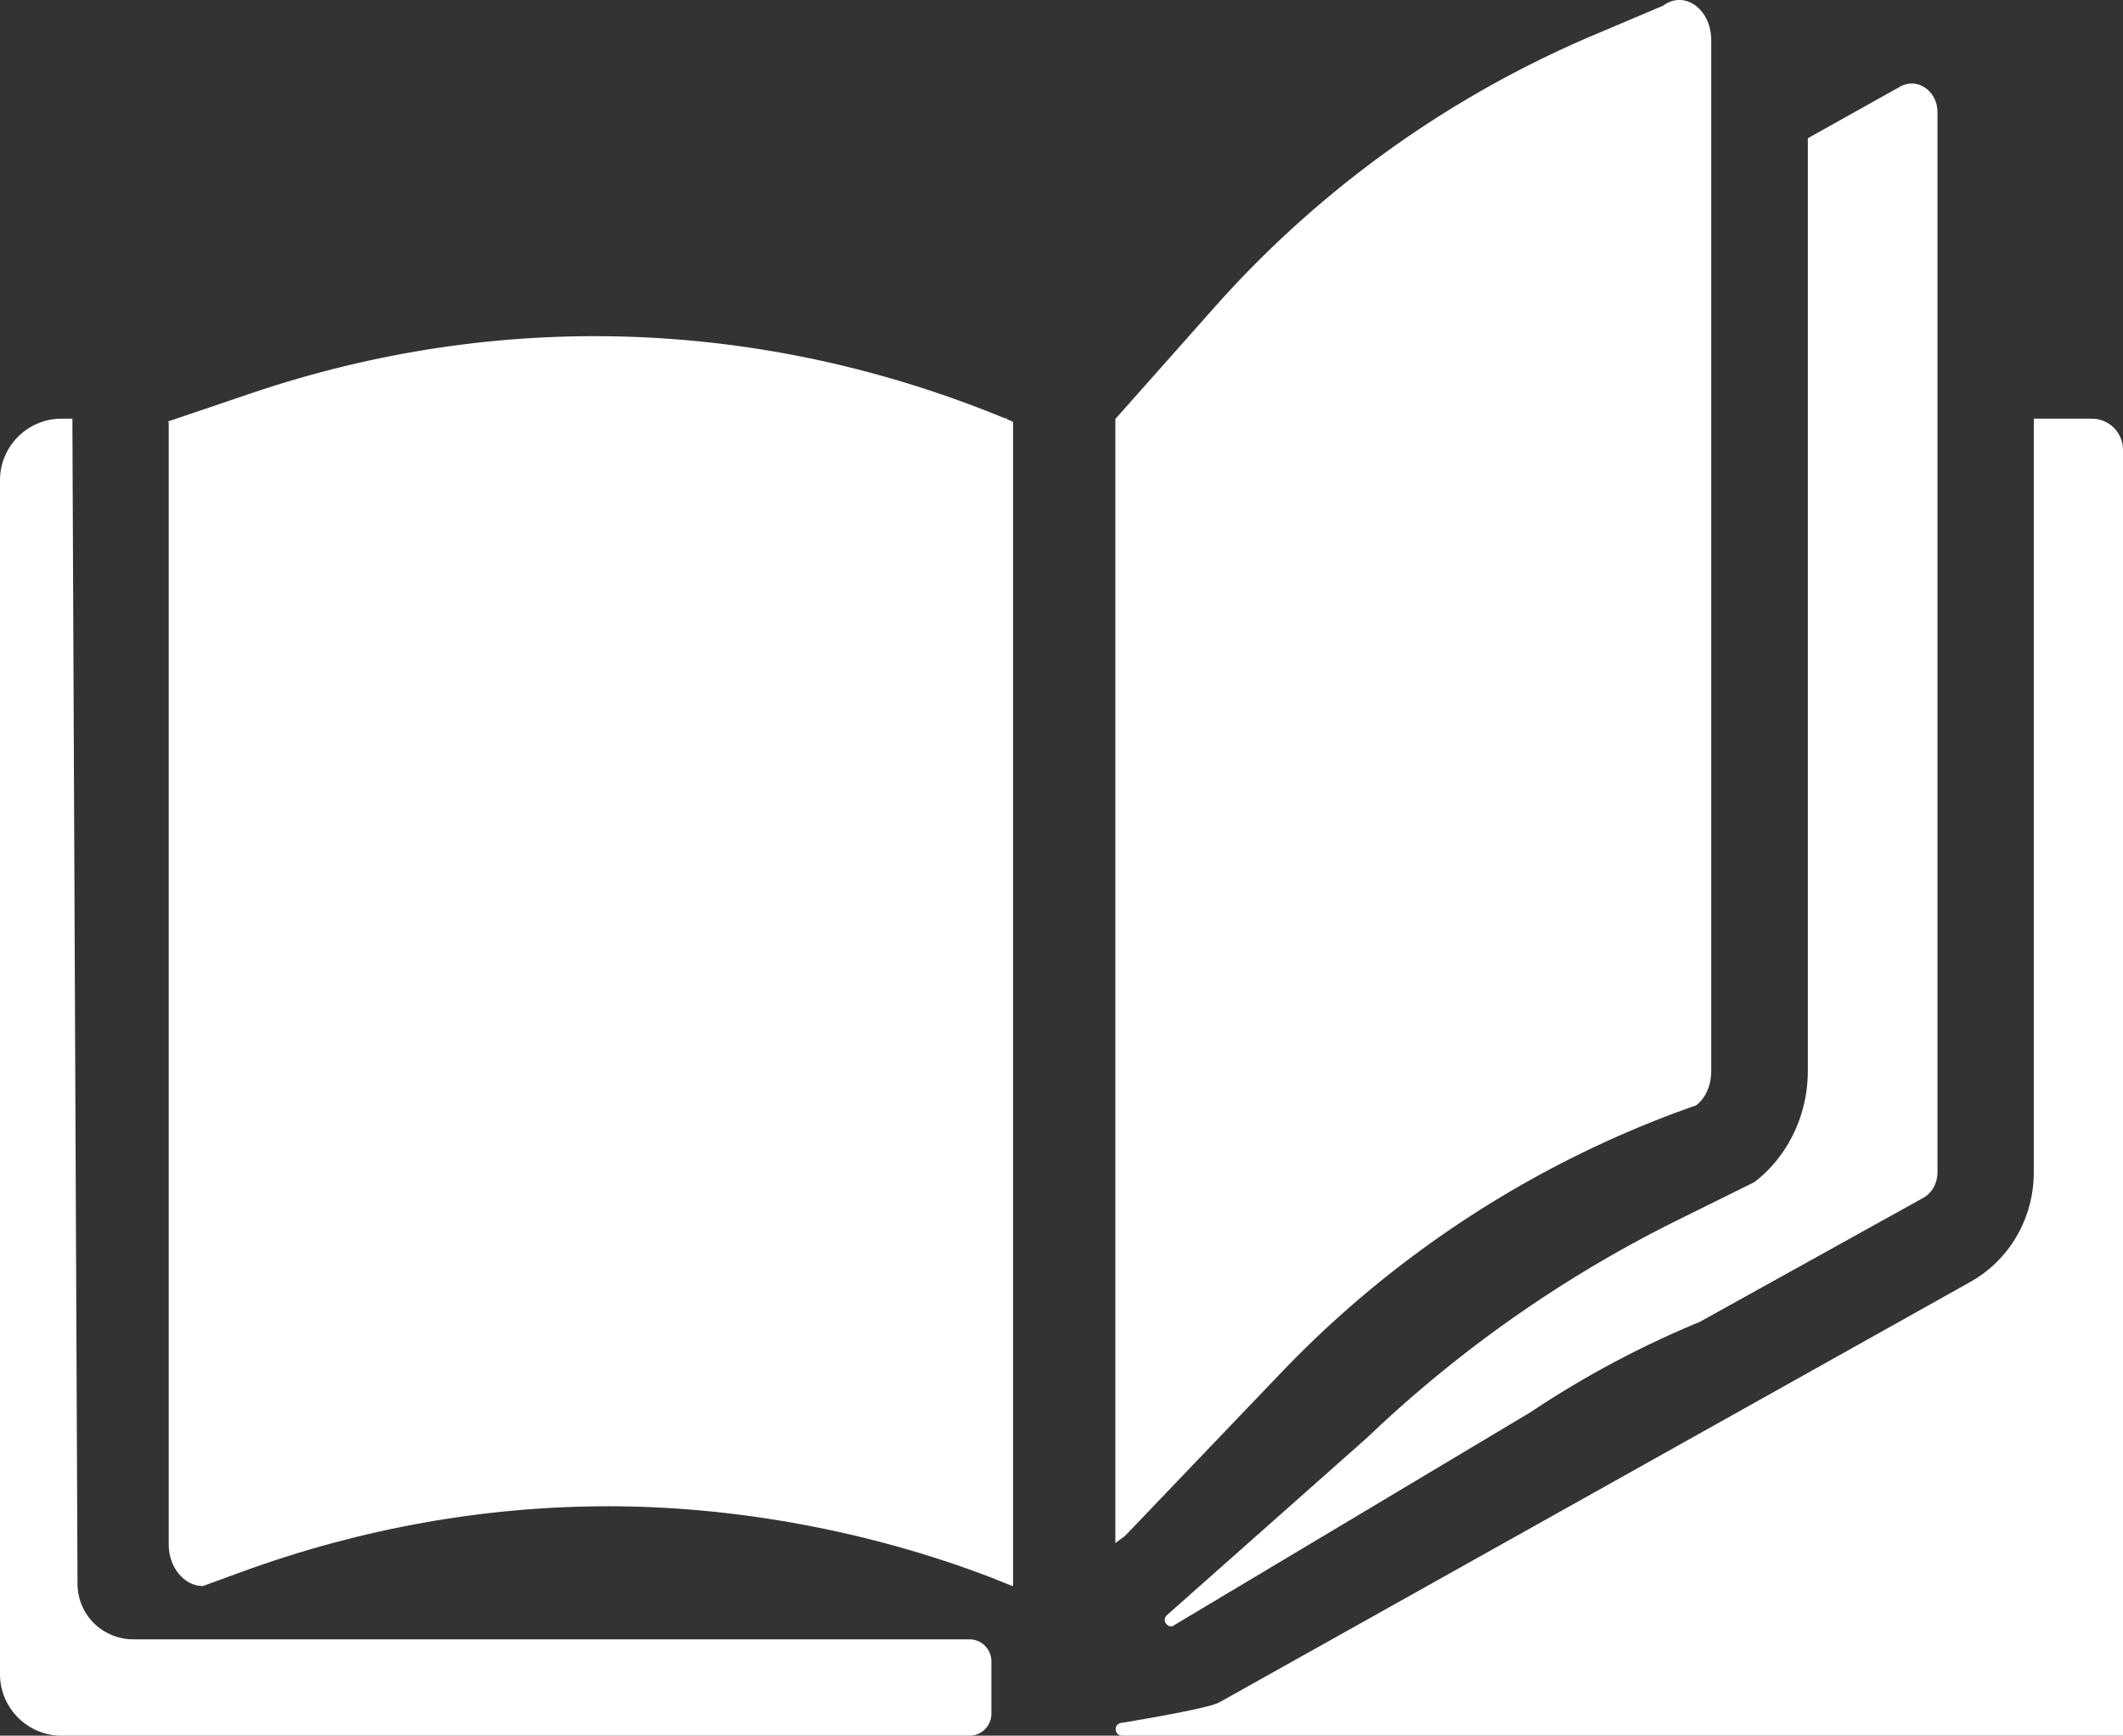 <svg id="Layer_2" data-name="Layer 2" xmlns="http://www.w3.org/2000/svg" viewBox="0 0 74.5 60.9"><rect x="0" y="0" width="74.5" height="60.9" fill="#333333" stroke="none"/><defs><style>.cls-1{fill:#fff}</style></defs><g id="pc"><path class="cls-1" d="M2.55 14.69h-.39c-1.19 0-2.16.97-2.16 2.16v41.89c0 1.19.97 2.16 2.16 2.16h31.86c.43 0 .77-.35.77-.77v-1.84a.77.77 0 00-.77-.77H4.68c-.46 0-.89-.16-1.23-.43-.45-.36-.73-.91-.73-1.53v-.02L2.54 14.7z"/><path class="cls-1" d="M5.92 14.82v39.37c0 .8.54 1.46 1.2 1.46l1.34-.49c4.21-1.54 8.56-2.31 12.9-2.31s9.06.83 13.42 2.5l.75.3c.01 0 .02-.01.02-.03v-40.8s-.01-.03-.02-.03l-.19-.08v-.03h-.07l-.22-.09c-8.47-3.43-17.6-3.71-26.21-.8l-2.92.99s-.02.01-.02.03zm68.58.96c0-.6-.49-1.09-1.09-1.09h-2.04v26.44c0 1.61-.85 3.08-2.23 3.85L42.79 59.73c-.31.17-1.83.45-3.3.7l-.15.02c-.11.02-.19.11-.19.22 0 .13.1.23.22.23H74.5V15.78z"/><path class="cls-1" d="M41.19 57.03l12.52-7.48c1.87-1.25 3.86-2.31 5.94-3.17l7.84-4.35c.31-.17.5-.52.5-.9V3.94c0-.75-.71-1.24-1.31-.9l-3.24 1.81v32.73c0 1.55-.71 3.01-1.88 3.9l-2.71 1.34a44.094 44.094 0 00-10.86 7.61l-7.04 6.24c-.2.18.03.5.26.36z"/><path class="cls-1" d="M59.51 38.79c.34-.25.54-.71.54-1.21V1.41c0-1.09-.94-1.77-1.69-1.21L56 1.2a37.175 37.175 0 00-13.38 9.58l-3.48 3.92v39.44l.34-.25 5.49-5.74c4.04-4.22 9.02-7.43 14.53-9.36z"/></g></svg>
